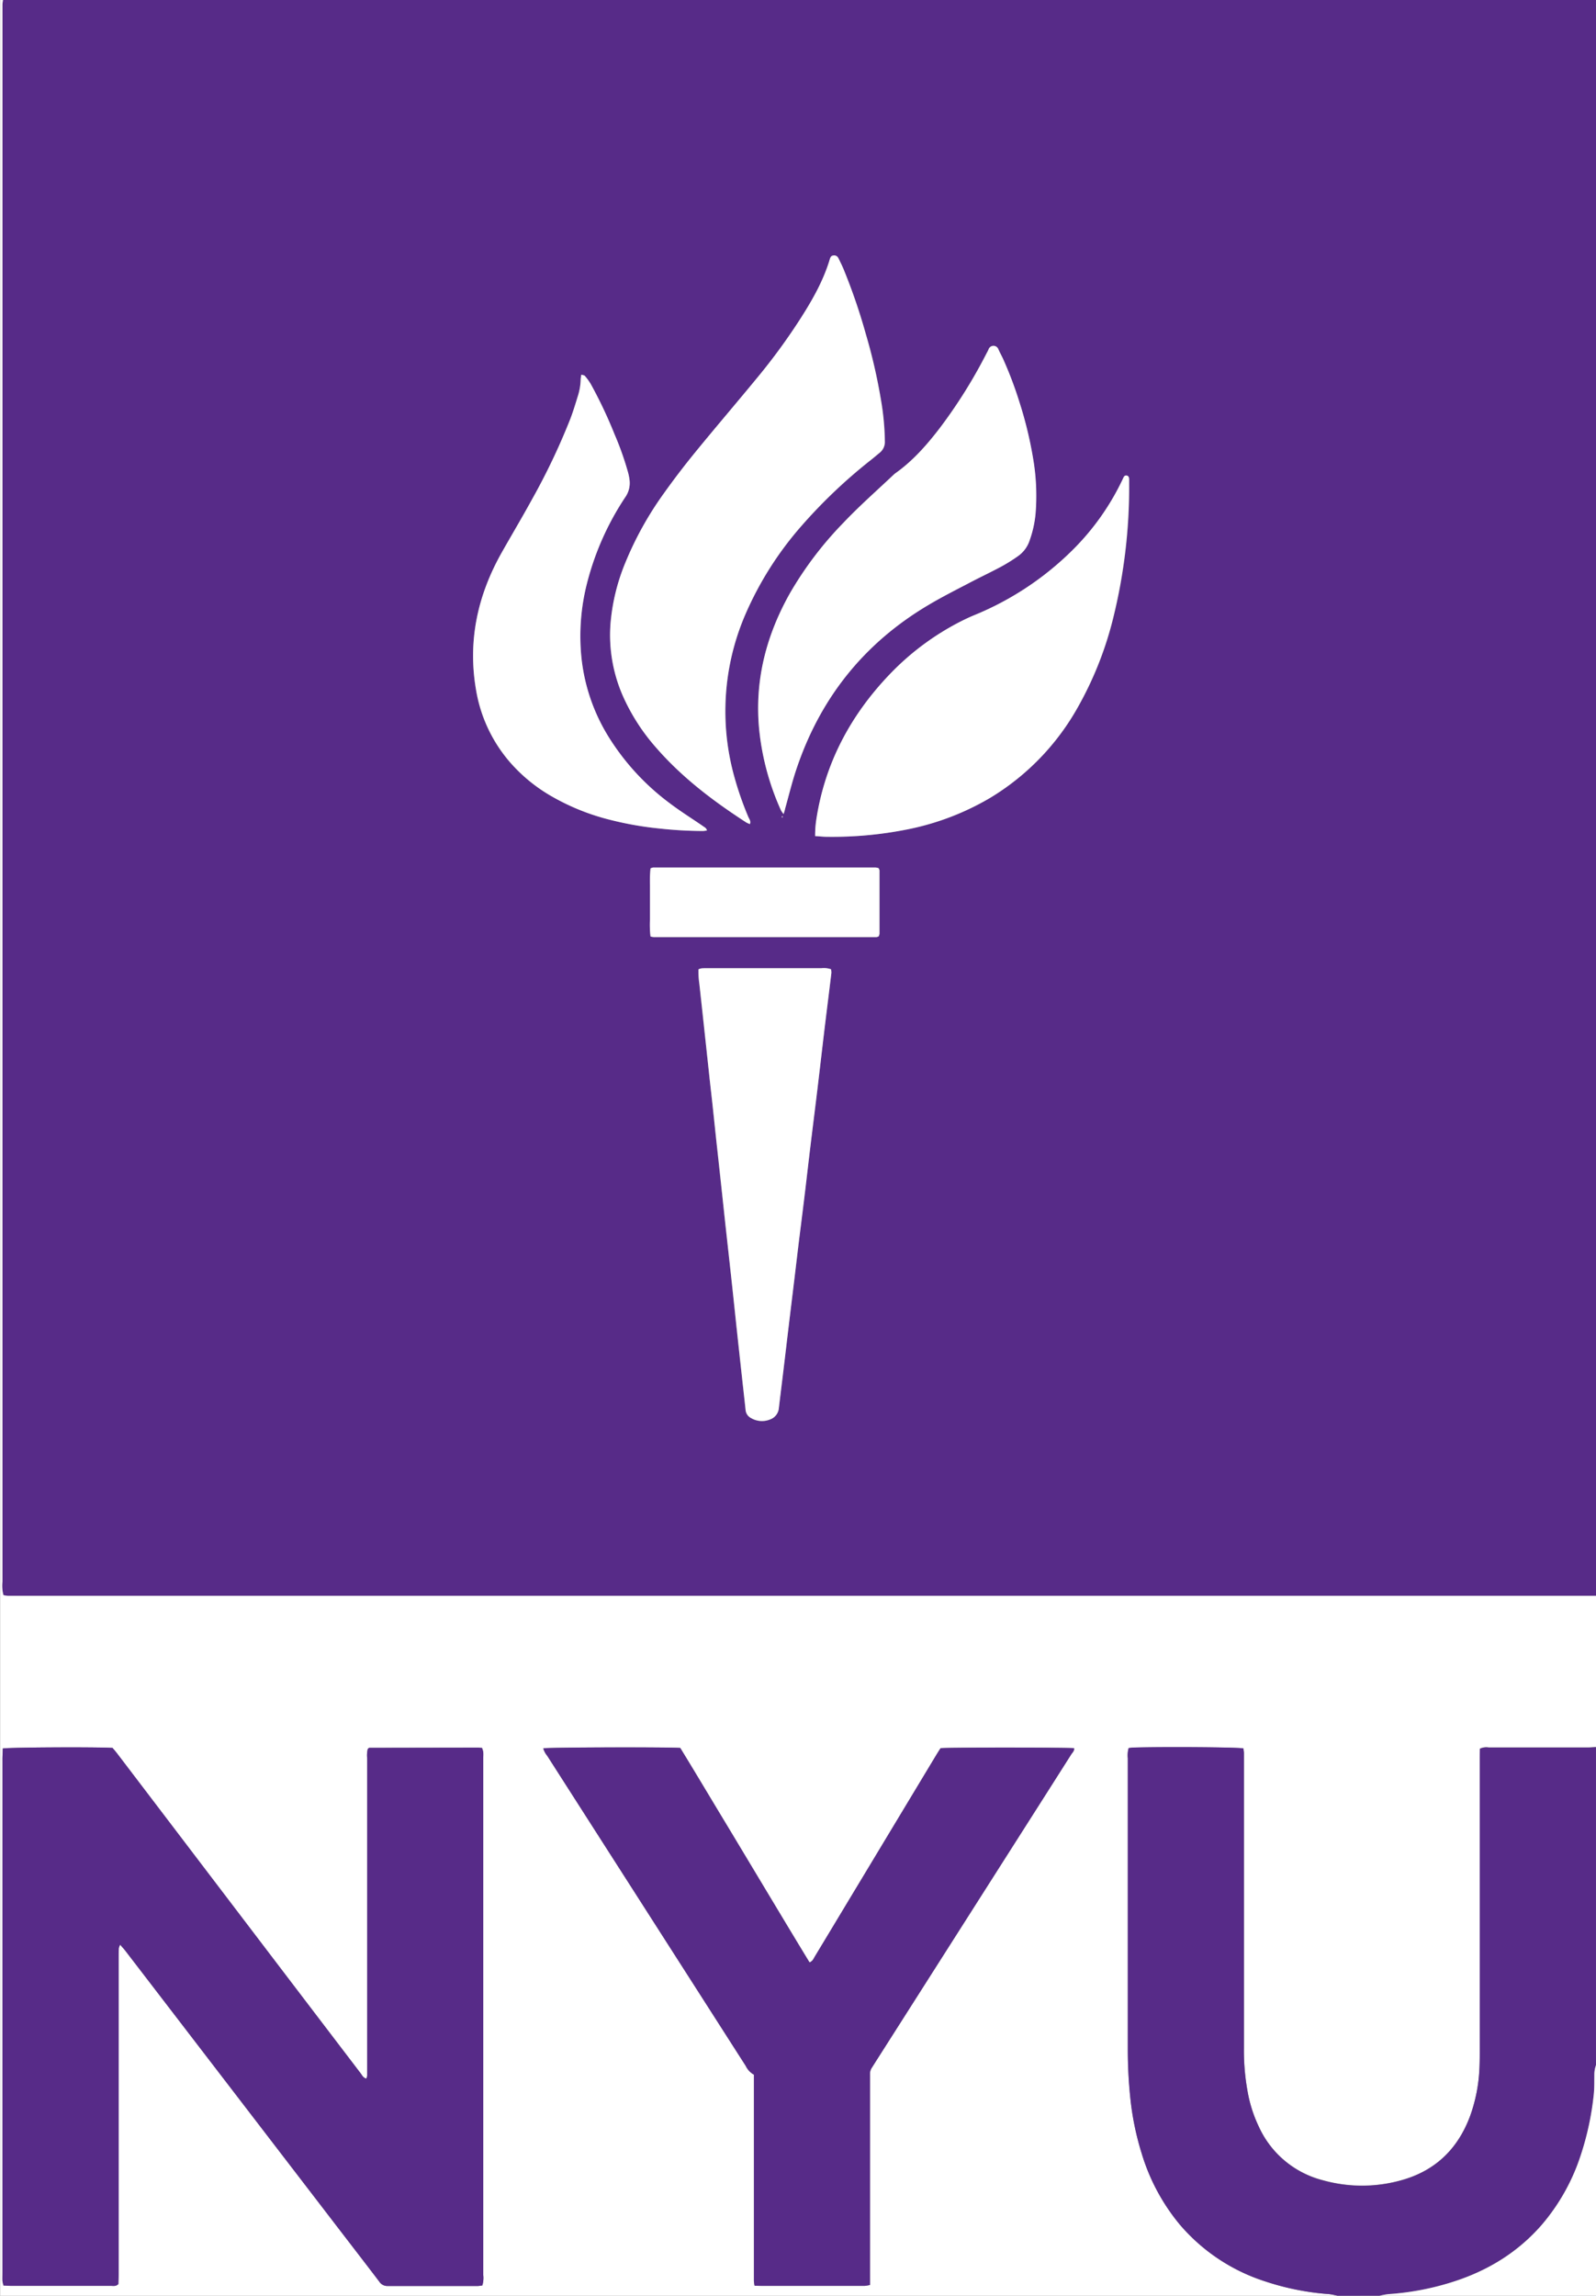 <svg id="Layer_1" data-name="Layer 1" xmlns="http://www.w3.org/2000/svg" viewBox="0 0 575.17 827.23"><rect x="0" y="0" width="575.17" height="827.23" fill="#808080" stroke="none"/><defs><style>.cls-1{fill:#572b88;}.cls-2{fill:#fff;}</style></defs><path class="cls-1" d="M124.2,181.66H698.3V756.74c-1.49,0-3,0-4.49,0H129.31c-1.12,0-2.24,0-3.36,0a12.4,12.4,0,0,1-1.6-.26,13.55,13.55,0,0,1-.35-4.83q0-282.73,0-565.47c0-.93,0-1.87,0-2.81C124,182.77,124.13,182.21,124.2,181.66ZM393.39,478.6c.41-1.08-.23-1.77-.54-2.5a116.5,116.5,0,0,1-5.07-14.55,88,88,0,0,1,4-58.49A121.55,121.55,0,0,1,412,371.2a187,187,0,0,1,25-23.75c1.1-.87,2.16-1.78,3.25-2.67a5,5,0,0,0,1.81-4.19,93.86,93.86,0,0,0-1.4-14.79,201.53,201.53,0,0,0-5.53-24A210.72,210.72,0,0,0,427.28,279c-.61-1.46-1.35-2.88-2-4.3a1.66,1.66,0,0,0-1.86-.93c-.8.1-1,.7-1.23,1.34-2.27,7.61-6.14,14.44-10.37,21.08a219.43,219.43,0,0,1-15.88,21.74c-7.37,9-14.91,17.77-22.25,26.75q-5.85,7.17-11.24,14.71a121.48,121.48,0,0,0-14,25.21,73.06,73.06,0,0,0-5.3,22,54.61,54.61,0,0,0,4.64,26.25,72.57,72.57,0,0,0,11.86,18.3c9.36,10.76,20.61,19.25,32.51,26.95A9.19,9.19,0,0,0,393.39,478.6Zm23.5,4.34c1.53.09,2.73.22,3.93.23a138.1,138.1,0,0,0,29.53-2.69,95.22,95.22,0,0,0,29.7-11.35,88.74,88.74,0,0,0,31.61-32.72,127,127,0,0,0,12.74-32.24,196.8,196.8,0,0,0,5.71-48.34c0-.46,0-.93,0-1.4-.07-.88-.46-1.41-1-1.44s-.92.52-1.16,1a90.2,90.2,0,0,1-18.16,25.77,108.52,108.52,0,0,1-35.53,23.55q-2.32,1-4.58,2.11a95.13,95.13,0,0,0-26,19.32c-14.13,14.81-23.32,32.13-26.37,52.52A37.47,37.47,0,0,0,416.89,482.94ZM405.53,475c.29-1,.42-1.44.54-1.87,1.3-4.59,2.41-9.23,3.9-13.75,8.48-25.73,24.23-45.71,47.54-59.59,4.81-2.87,9.82-5.41,14.78-8,3.88-2,7.87-3.89,11.74-6a59.42,59.42,0,0,0,6.13-3.91,11.17,11.17,0,0,0,4-5.6,39.16,39.16,0,0,0,2.13-9.83,79.65,79.65,0,0,0-.68-18.19,143.35,143.35,0,0,0-5.1-21.53A139,139,0,0,0,484.61,311c-.54-1.19-1.2-2.33-1.72-3.53a1.87,1.87,0,0,0-3.48-.05c-.28.69-.68,1.33-1,2A181.4,181.4,0,0,1,461.7,336c-4.63,6-9.62,11.71-15.87,16.15a7.93,7.93,0,0,0-.65.53c-6.11,5.78-12.44,11.33-18.23,17.45a128.63,128.63,0,0,0-19.09,25.2c-8.68,15.39-12.89,31.77-11.1,49.52a93.57,93.57,0,0,0,7.83,28.82A10.29,10.29,0,0,0,405.53,475Zm-27.62,5.9c-.28-1-1.08-1.21-1.65-1.61-3.93-2.7-8-5.23-11.78-8.11a87,87,0,0,1-22.09-24,67.48,67.48,0,0,1-9.76-28.7,76.86,76.86,0,0,1,1.86-25.9,100.77,100.77,0,0,1,13.95-31.68,8.87,8.87,0,0,0,1.57-6,19.59,19.59,0,0,0-.51-2.75,108.21,108.21,0,0,0-4.95-14,163.3,163.3,0,0,0-8.52-18,20.21,20.21,0,0,0-2.12-2.93c-.22-.28-.76-.3-1.29-.48a14.31,14.31,0,0,0-.23,1.58,21.62,21.62,0,0,1-1.09,6.33c-.83,2.68-1.64,5.37-2.64,8a239,239,0,0,1-14,29.36c-3.5,6.4-7.25,12.66-10.83,19-8.62,15.35-12.14,31.68-9.18,49.18a53.06,53.06,0,0,0,12,25.9A58.23,58.23,0,0,0,322,468.64a81.63,81.63,0,0,0,21.28,8.49,120,120,0,0,0,17.37,3.05,146.46,146.46,0,0,0,15.95.91A9.73,9.73,0,0,0,377.91,480.89Zm-3.06,50.05a31.53,31.53,0,0,0,.31,5.35q1,9.48,2.06,19c.45,4.09.88,8.18,1.33,12.28.47,4.36,1,8.73,1.44,13.1.45,4.19.88,8.37,1.33,12.56q1,9.48,2.07,19c.44,4.09.87,8.18,1.32,12.27.66,6.05,1.34,12.09,2,18.13s1.26,11.9,1.9,17.86q1,9.62,2.1,19.24c.36,3.34.75,6.69,1.1,10a3.63,3.63,0,0,0,1.94,2.91,7.75,7.75,0,0,0,7,.47,4.76,4.76,0,0,0,3.05-4.05c.53-4.55,1.11-9.09,1.65-13.64.64-5.3,1.26-10.59,1.89-15.88.68-5.67,1.38-11.33,2.06-17q1-7.93,1.91-15.87t2-16.16c.64-5.38,1.25-10.77,1.91-16.15.84-7,1.72-13.92,2.56-20.89s1.63-13.93,2.46-20.89c.82-6.78,1.68-13.55,2.49-20.33a5.31,5.31,0,0,0-.14-1.31,7.83,7.83,0,0,0-3.42-.38h-41c-.75,0-1.5,0-2.24.06A5.31,5.31,0,0,0,374.85,530.94Zm-17.29-36.37a45.6,45.6,0,0,0-.16,6.08c0,2.06,0,4.11,0,6.17s0,4.12,0,6.17a37.32,37.32,0,0,0,.18,6.15,7.91,7.91,0,0,0,1.23.23l80.19,0a2.87,2.87,0,0,0,.85-.31,4.1,4.1,0,0,0,.26-1q0-11.36,0-22.72a2.75,2.75,0,0,0-.33-.82,5,5,0,0,0-1.06-.23q-40.1,0-80.19,0A3.82,3.82,0,0,0,357.56,494.57Zm47.49-18.3a2.09,2.09,0,0,0,.17-.41s-.1-.11-.16-.16a3,3,0,0,0-.18.41S405,476.22,405.05,476.27Z" transform="translate(-123.13 -181.66)"/><path class="cls-2" d="M124.2,181.66c-.07.55-.17,1.11-.19,1.66,0,.94,0,1.88,0,2.81q0,282.74,0,565.47a13.55,13.55,0,0,0,.35,4.83,12.4,12.4,0,0,0,1.6.26c1.12,0,2.24,0,3.36,0h564.5c1.5,0,3,0,4.49,0v54.47c-.93,0-1.86.13-2.79.13-3.93,0-7.85,0-11.78,0q-12.06,0-24.12,0a5.36,5.36,0,0,0-3.14.45c0,1.09-.06,2.2-.06,3.31q0,52.07,0,104.14c0,2.62,0,5.24-.12,7.85a57.71,57.71,0,0,1-3.34,17c-4.35,11.75-12.39,19.67-24.5,23.11a52.28,52.28,0,0,1-28.53.11A34.83,34.83,0,0,1,576.8,948a49.11,49.11,0,0,1-3.74-11.13,82.34,82.34,0,0,1-1.62-17q0-51.93,0-103.85c0-.94,0-1.87,0-2.81a14.31,14.31,0,0,0-.21-1.54c-2.76-.43-28.33-.61-39.67-.29-.54,0-1.08.12-1.66.18a9.68,9.68,0,0,0-.3,3.71q0,52.34,0,104.69a167.69,167.69,0,0,0,.93,17.93,102.23,102.23,0,0,0,4.07,19.74,73,73,0,0,0,13.67,25.55,67.45,67.45,0,0,0,30.62,20.48,94.38,94.38,0,0,0,23.29,4.66,25.32,25.32,0,0,1,3,.59h-482V181.66Zm-.07,630c0,1.5-.13,2.89-.13,4.28q0,92.39,0,184.77c0,.93,0,1.87,0,2.81a13.69,13.69,0,0,0,.37,1.68c1,0,2,.12,2.89.12h17.39c6.18,0,12.35,0,18.52,0,.81,0,1.7.24,2.59-.64,0-1.11.1-2.41.1-3.7q0-57,0-114c0-1.12,0-2.24.07-3.36a5.16,5.16,0,0,1,.47-1.24c.77.89,1.39,1.56,1.95,2.28l76.93,100.18c4.84,6.31,9.71,12.6,14.52,18.93a3.45,3.45,0,0,0,3,1.6c10.85,0,21.7,0,32.55,0a13.16,13.16,0,0,0,1.61-.21,9.3,9.3,0,0,0,.33-3.73q0-93.09,0-186.17c0-.75,0-1.5,0-2.24a9,9,0,0,0-.45-1.54c-.6,0-1.07-.1-1.53-.1l-39,.07a.59.59,0,0,0-.26.07,2.51,2.51,0,0,0-.38.33,9.69,9.69,0,0,0-.21,3.4q0,55.6,0,111.2c0,1,0,2.06,0,3.09a6.25,6.25,0,0,1-.29,1.1c-1.18-.29-1.55-1.22-2.08-1.92Q237.94,908.84,222.81,889l-57.47-75.48c-.56-.73-1.17-1.42-1.65-2C157.82,811.13,126.78,811.27,124.13,811.7ZM394.81,929.22V1001c0,.85,0,1.69,0,2.53a17.43,17.43,0,0,0,.24,1.74c1.17,0,2.18.07,3.19.07h28.33c2.71,0,5.43,0,8.14,0a13.6,13.6,0,0,0,1.95-.34V931.59c0-.84,0-1.68,0-2.52a3.92,3.92,0,0,1,.68-2.38l1.5-2.37,50.78-79.75q9.8-15.39,19.58-30.78c.43-.67,1.15-1.26,1-2.21-2.27-.29-45.13-.33-48.11,0-.53.84-1.14,1.78-1.71,2.73l-31.86,52.87q-5.86,9.74-11.73,19.46c-.46.74-.74,1.69-1.92,2.13-5.25-8.6-10.37-17.18-15.53-25.73s-10.41-17.31-15.63-26-10.28-17.15-15.43-25.55c-4.46-.34-47.13-.23-49.36.14a7.15,7.15,0,0,0,1.41,2.67q16.17,25.29,32.37,50.56l39.18,61.2A7.11,7.11,0,0,0,394.81,929.22Z" transform="translate(-123.13 -181.66)"/><path class="cls-1" d="M605.14,1008.89a25.32,25.32,0,0,0-3-.59,94.38,94.38,0,0,1-23.29-4.66,67.45,67.45,0,0,1-30.62-20.48,73,73,0,0,1-13.67-25.55,102.23,102.23,0,0,1-4.07-19.74,167.69,167.69,0,0,1-.93-17.93q0-52.35,0-104.69a9.68,9.68,0,0,1,.3-3.71c.58-.06,1.12-.16,1.66-.18,11.34-.32,36.91-.14,39.67.29a14.31,14.31,0,0,1,.21,1.54c0,.94,0,1.87,0,2.81q0,51.93,0,103.85a82.34,82.34,0,0,0,1.62,17A49.11,49.11,0,0,0,576.8,948a34.83,34.83,0,0,0,23.11,19.34,52.28,52.28,0,0,0,28.53-.11c12.11-3.44,20.15-11.36,24.5-23.11a57.71,57.71,0,0,0,3.34-17c.15-2.61.12-5.23.12-7.85q0-52.08,0-104.14c0-1.11,0-2.22.06-3.31a5.36,5.36,0,0,1,3.14-.45q12.06,0,24.12,0c3.93,0,7.85,0,11.78,0,.93,0,1.86-.08,2.79-.13V925.78a10.12,10.12,0,0,0-.59,3.54c0,2.34,0,4.7-.21,7a103.65,103.65,0,0,1-4.77,22.16,73.32,73.32,0,0,1-13.92,24.8c-8.5,9.79-19.14,16.33-31.36,20.37a97.59,97.59,0,0,1-23.87,4.65,30.42,30.42,0,0,0-3.28.58Z" transform="translate(-123.13 -181.66)"/><path class="cls-2" d="M620.3,1008.89a30.42,30.42,0,0,1,3.28-.58,97.59,97.59,0,0,0,23.87-4.65c12.22-4,22.86-10.58,31.36-20.37a73.32,73.32,0,0,0,13.92-24.8,103.65,103.65,0,0,0,4.77-22.16c.25-2.31.17-4.67.21-7a10.12,10.12,0,0,1,.59-3.54v83.11Z" transform="translate(-123.13 -181.66)"/><path class="cls-2" d="M393.39,478.6a9.19,9.19,0,0,1-1.25-.54c-11.9-7.7-23.15-16.19-32.51-26.95a72.57,72.57,0,0,1-11.86-18.3,54.61,54.61,0,0,1-4.64-26.25,73.06,73.06,0,0,1,5.3-22,121.48,121.48,0,0,1,14-25.21q5.37-7.53,11.24-14.71c7.34-9,14.88-17.79,22.25-26.75a219.43,219.43,0,0,0,15.88-21.74c4.23-6.64,8.1-13.47,10.37-21.08.19-.64.43-1.24,1.23-1.34a1.66,1.66,0,0,1,1.86.93c.69,1.42,1.43,2.84,2,4.3a210.72,210.72,0,0,1,7.81,22.81,201.53,201.53,0,0,1,5.53,24,93.86,93.86,0,0,1,1.4,14.79,5,5,0,0,1-1.81,4.19c-1.09.89-2.15,1.8-3.25,2.67a187,187,0,0,0-25,23.75,121.55,121.55,0,0,0-20.19,31.86,88,88,0,0,0-4,58.49,116.5,116.5,0,0,0,5.07,14.55C393.16,476.83,393.8,477.52,393.39,478.6Z" transform="translate(-123.13 -181.66)"/><path class="cls-2" d="M416.89,482.94a37.47,37.47,0,0,1,.37-5.65c3.05-20.39,12.24-37.71,26.37-52.52a95.13,95.13,0,0,1,26-19.32q2.25-1.14,4.58-2.11a108.52,108.52,0,0,0,35.53-23.55A90.2,90.2,0,0,0,527.88,354c.24-.51.45-1.06,1.16-1s1,.56,1,1.44c0,.47,0,.94,0,1.4a196.8,196.8,0,0,1-5.71,48.34,127,127,0,0,1-12.74,32.24,88.74,88.74,0,0,1-31.61,32.72,95.22,95.22,0,0,1-29.7,11.35,138.1,138.1,0,0,1-29.53,2.69C419.62,483.16,418.42,483,416.89,482.94Z" transform="translate(-123.13 -181.66)"/><path class="cls-2" d="M405.53,475a10.29,10.29,0,0,1-.94-1.32,93.57,93.57,0,0,1-7.83-28.82c-1.79-17.75,2.42-34.13,11.1-49.52A128.63,128.63,0,0,1,427,370.13c5.79-6.12,12.12-11.67,18.23-17.45a7.93,7.93,0,0,1,.65-.53c6.25-4.44,11.24-10.12,15.87-16.15a181.4,181.4,0,0,0,16.69-26.56c.34-.67.74-1.31,1-2a1.87,1.87,0,0,1,3.48.05c.52,1.2,1.18,2.34,1.72,3.53a139,139,0,0,1,5.94,15.72,143.35,143.35,0,0,1,5.1,21.53,79.65,79.65,0,0,1,.68,18.19,39.16,39.16,0,0,1-2.13,9.83,11.17,11.17,0,0,1-4,5.6A59.42,59.42,0,0,1,484,385.8c-3.87,2.08-7.86,3.92-11.74,6-5,2.6-10,5.14-14.78,8-23.31,13.88-39.06,33.86-47.54,59.59-1.49,4.52-2.6,9.16-3.9,13.75C406,473.55,405.82,474,405.53,475Z" transform="translate(-123.13 -181.66)"/><path class="cls-2" d="M377.91,480.89a9.73,9.73,0,0,1-1.36.2,146.46,146.46,0,0,1-15.95-.91,120,120,0,0,1-17.37-3.05A81.63,81.63,0,0,1,322,468.64,58.23,58.23,0,0,1,306.67,456a53.06,53.06,0,0,1-12-25.9c-3-17.5.56-33.83,9.18-49.18,3.58-6.35,7.33-12.61,10.83-19a239,239,0,0,0,14-29.36c1-2.61,1.81-5.3,2.64-8a21.62,21.62,0,0,0,1.09-6.33,14.31,14.31,0,0,1,.23-1.58c.53.18,1.07.2,1.29.48a20.21,20.21,0,0,1,2.12,2.93,163.3,163.3,0,0,1,8.52,18,108.21,108.21,0,0,1,4.95,14,19.59,19.59,0,0,1,.51,2.75,8.87,8.87,0,0,1-1.57,6,100.77,100.77,0,0,0-13.95,31.68,76.86,76.86,0,0,0-1.86,25.9,67.48,67.48,0,0,0,9.76,28.7,87,87,0,0,0,22.09,24c3.79,2.88,7.85,5.41,11.78,8.11C376.83,479.68,377.63,479.86,377.91,480.89Z" transform="translate(-123.13 -181.66)"/><path class="cls-2" d="M374.85,530.94a5.31,5.31,0,0,1,1.1-.35c.74-.06,1.49-.06,2.24-.06h41a7.83,7.83,0,0,1,3.42.38,5.31,5.31,0,0,1,.14,1.31c-.81,6.78-1.67,13.55-2.49,20.33-.83,7-1.63,13.93-2.46,20.89s-1.72,13.92-2.56,20.89c-.66,5.38-1.27,10.77-1.91,16.15s-1.31,10.77-2,16.16-1.27,10.58-1.91,15.87c-.68,5.66-1.38,11.32-2.06,17-.63,5.29-1.25,10.58-1.89,15.88-.54,4.55-1.12,9.09-1.65,13.64a4.76,4.76,0,0,1-3.05,4.05,7.75,7.75,0,0,1-7-.47,3.63,3.63,0,0,1-1.94-2.91c-.35-3.35-.74-6.7-1.1-10q-1.05-9.63-2.1-19.24c-.64-6-1.25-11.91-1.9-17.86s-1.33-12.08-2-18.13c-.45-4.09-.88-8.18-1.32-12.27q-1-9.48-2.07-19c-.45-4.19-.88-8.37-1.33-12.56-.47-4.37-1-8.74-1.44-13.1-.45-4.1-.88-8.19-1.33-12.28q-1-9.48-2.06-19A31.53,31.53,0,0,1,374.85,530.94Z" transform="translate(-123.13 -181.66)"/><path class="cls-2" d="M357.56,494.57a3.82,3.82,0,0,1,.94-.32q40.1,0,80.19,0a5,5,0,0,1,1.06.23,2.75,2.75,0,0,1,.33.82q0,11.36,0,22.72a4.1,4.1,0,0,1-.26,1,2.87,2.87,0,0,1-.85.31l-80.19,0a7.91,7.91,0,0,1-1.23-.23,37.32,37.32,0,0,1-.18-6.15c0-2.05,0-4.11,0-6.17s0-4.11,0-6.17A45.6,45.6,0,0,1,357.56,494.57Z" transform="translate(-123.13 -181.66)"/><path class="cls-2" d="M405.05,476.27c-.06,0-.18-.12-.17-.16a3,3,0,0,1,.18-.41c.06.05.17.12.16.16A2.09,2.09,0,0,1,405.05,476.27Z" transform="translate(-123.13 -181.66)"/><path class="cls-1" d="M124.13,811.7c2.65-.43,33.69-.57,39.56-.22.48.58,1.09,1.27,1.65,2L222.81,889q15.13,19.88,30.28,39.74c.53.7.9,1.63,2.08,1.92a6.25,6.25,0,0,0,.29-1.1c0-1,0-2.06,0-3.09q0-55.6,0-111.2a9.69,9.69,0,0,1,.21-3.4,2.51,2.51,0,0,1,.38-.33.59.59,0,0,1,.26-.07l39-.07c.46,0,.93.06,1.53.1a9,9,0,0,1,.45,1.54c.07.74,0,1.49,0,2.24q0,93.09,0,186.17a9.3,9.3,0,0,1-.33,3.73,13.16,13.16,0,0,1-1.61.21c-10.85,0-21.7,0-32.55,0a3.45,3.45,0,0,1-3-1.6c-4.81-6.33-9.68-12.62-14.52-18.93L168.39,884.68c-.56-.72-1.18-1.39-1.95-2.28a5.16,5.16,0,0,0-.47,1.24c-.06,1.12-.07,2.24-.07,3.36q0,57,0,114c0,1.29-.07,2.59-.1,3.7-.89.88-1.78.64-2.59.64-6.17,0-12.34,0-18.52,0H127.29c-.92,0-1.84-.08-2.89-.12a13.69,13.69,0,0,1-.37-1.68c-.06-.94,0-1.88,0-2.81q0-92.38,0-184.77C124,814.59,124.08,813.2,124.13,811.7Z" transform="translate(-123.13 -181.66)"/><path class="cls-1" d="M394.81,929.22a7.11,7.11,0,0,1-2.93-3.14l-39.18-61.2q-16.18-25.27-32.37-50.56a7.15,7.15,0,0,1-1.41-2.67c2.23-.37,44.9-.48,49.36-.14,5.15,8.4,10.25,17,15.43,25.55s10.41,17.3,15.63,26,10.28,17.13,15.53,25.73c1.18-.44,1.46-1.39,1.92-2.13q5.88-9.72,11.73-19.46l31.86-52.87c.57-.95,1.18-1.89,1.71-2.73,3-.3,45.84-.26,48.11,0,.17.95-.55,1.54-1,2.21q-9.77,15.4-19.58,30.78l-50.78,79.75-1.5,2.37a3.92,3.92,0,0,0-.68,2.38c0,.84,0,1.68,0,2.52V1005a13.6,13.6,0,0,1-1.95.34c-2.71,0-5.43,0-8.14,0H398.26c-1,0-2,0-3.19-.07a17.43,17.43,0,0,1-.24-1.74c0-.84,0-1.68,0-2.53v-71.8Z" transform="translate(-123.13 -181.66)"/></svg>